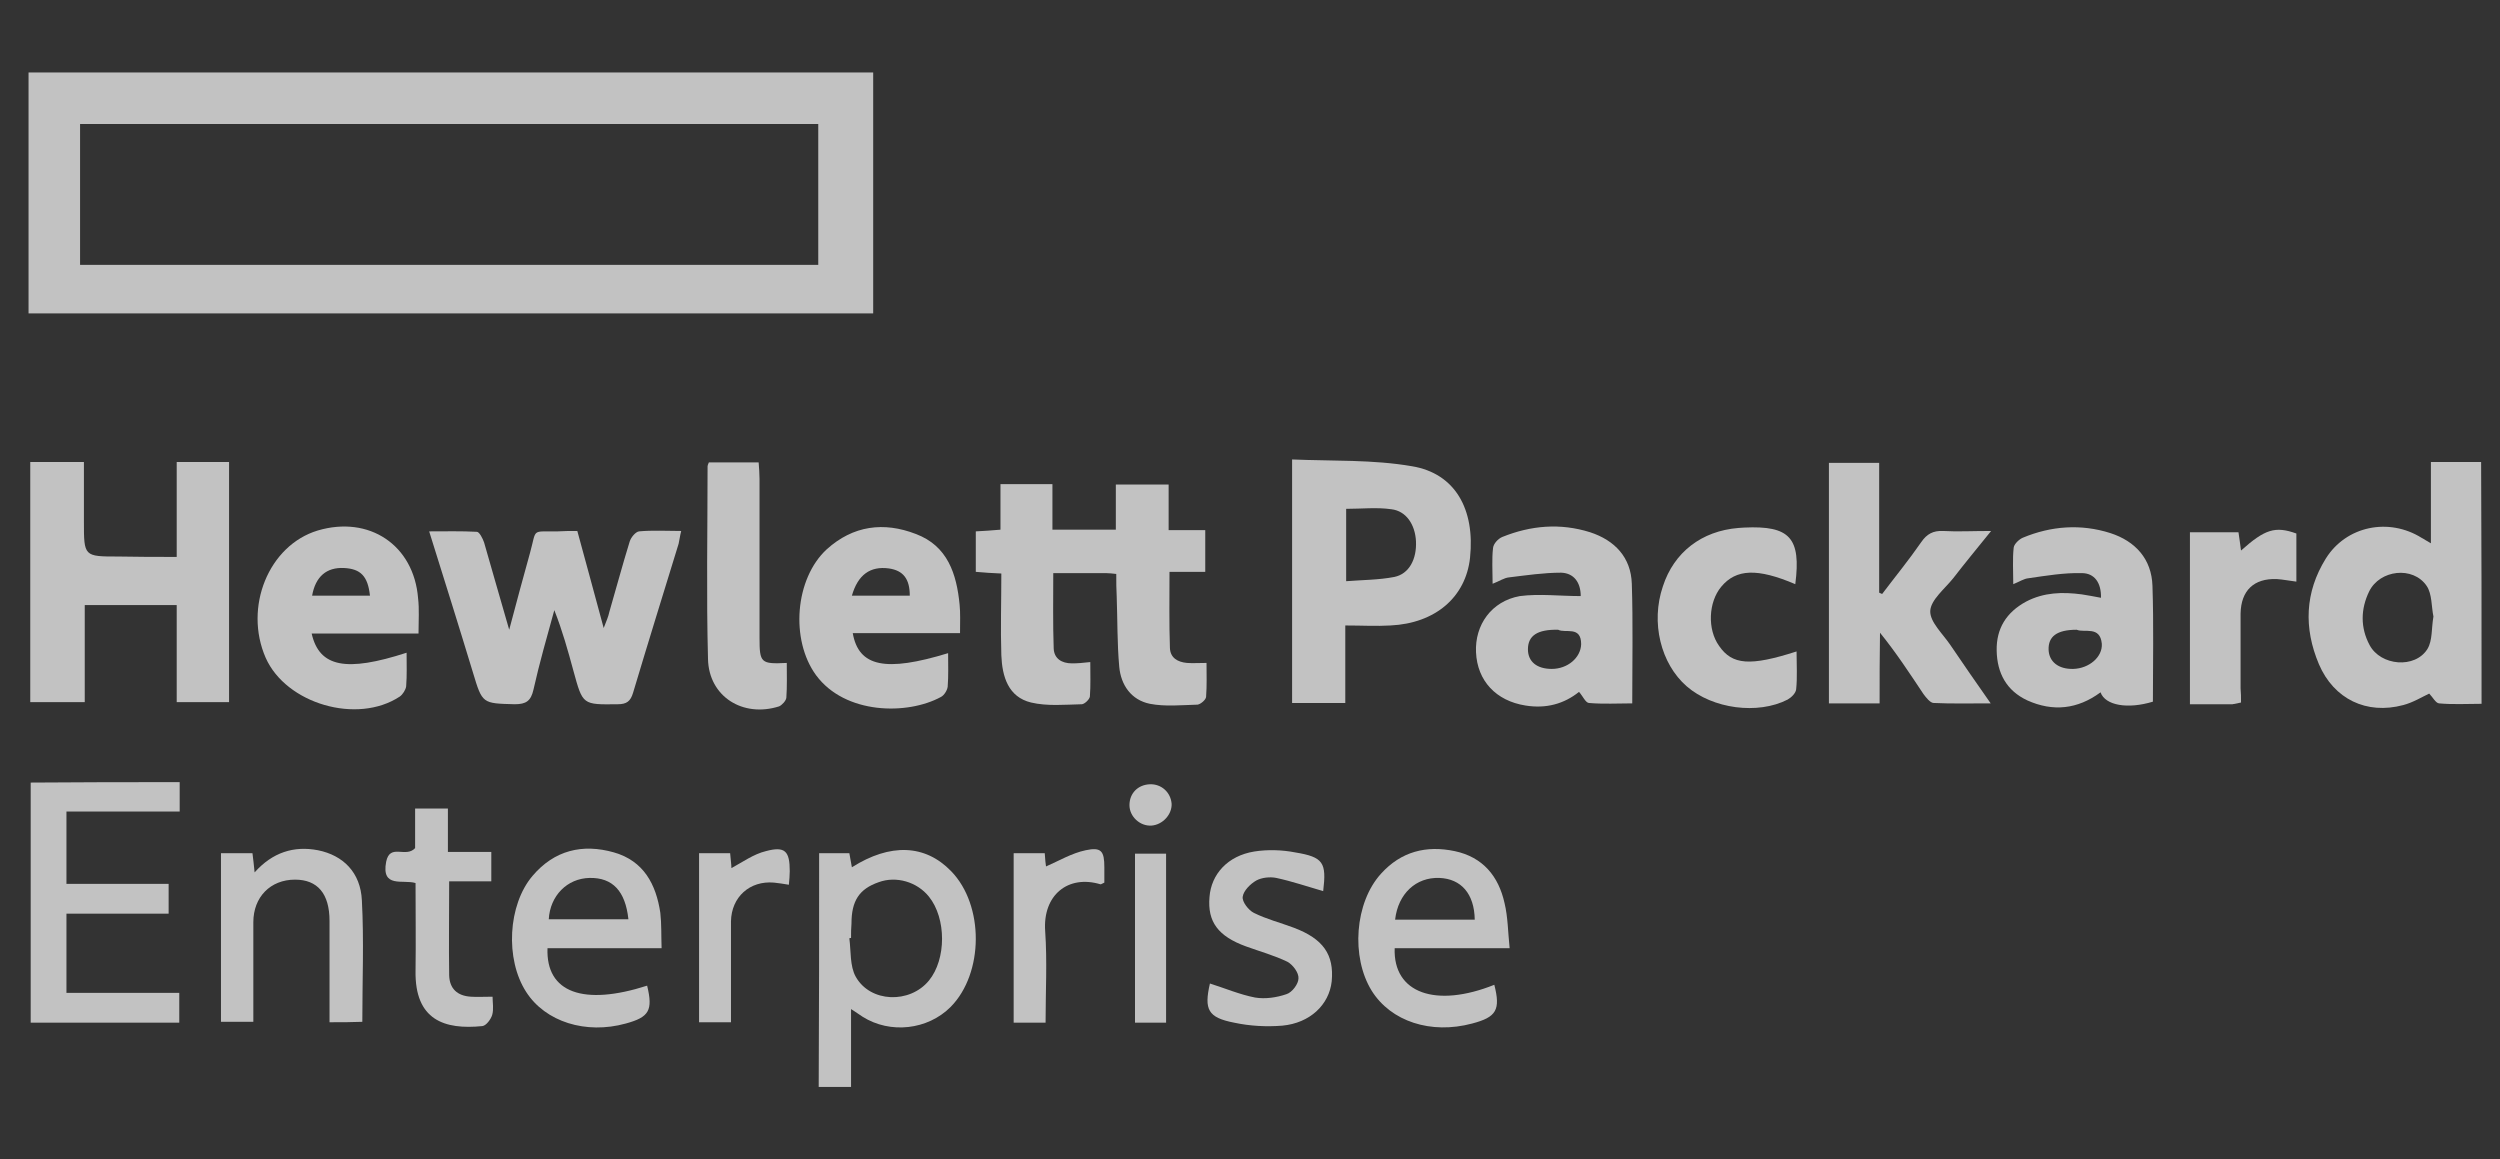 <svg width="69" height="32" viewBox="0 0 69 32" fill="none" xmlns="http://www.w3.org/2000/svg">
<rect x="0" y="0" width="69" height="32" fill="#333333" stroke="none"/>
<g opacity="0.7">
<g clip-path="url(#clip0_2005_5610)">
<path d="M30.809 15.841C30.692 15.829 30.609 15.818 30.527 15.818C30.057 15.818 29.587 15.818 29.07 15.818C29.07 16.535 29.058 17.216 29.082 17.898C29.094 18.18 29.305 18.309 29.587 18.309C29.74 18.309 29.881 18.297 30.092 18.273C30.092 18.591 30.104 18.92 30.081 19.225C30.069 19.308 29.928 19.437 29.857 19.437C29.387 19.448 28.906 19.495 28.459 19.39C27.825 19.237 27.66 18.673 27.637 18.085C27.613 17.345 27.637 16.605 27.637 15.829C27.39 15.818 27.178 15.806 26.932 15.783C26.932 15.418 26.932 15.066 26.932 14.666C27.143 14.655 27.343 14.643 27.613 14.619C27.613 14.208 27.613 13.797 27.613 13.362C28.107 13.362 28.553 13.362 29.047 13.362C29.047 13.773 29.047 14.185 29.047 14.619C29.658 14.619 30.198 14.619 30.797 14.619C30.797 14.208 30.797 13.809 30.797 13.374C31.291 13.374 31.749 13.374 32.254 13.374C32.254 13.773 32.254 14.185 32.254 14.631C32.619 14.631 32.924 14.631 33.265 14.631C33.265 15.019 33.265 15.371 33.265 15.783C32.948 15.783 32.63 15.783 32.278 15.783C32.278 16.523 32.266 17.204 32.29 17.886C32.301 18.156 32.501 18.273 32.76 18.297C32.924 18.309 33.077 18.297 33.3 18.297C33.3 18.602 33.312 18.92 33.288 19.237C33.277 19.319 33.136 19.437 33.053 19.448C32.607 19.46 32.16 19.507 31.737 19.425C31.22 19.319 30.938 18.908 30.891 18.403C30.833 17.756 30.844 17.11 30.821 16.464C30.809 16.264 30.809 16.064 30.809 15.841Z" fill="white"/>
<path d="M4.877 15.371C4.877 14.89 4.877 14.467 4.877 14.032C4.877 13.621 4.877 13.198 4.877 12.751C5.371 12.751 5.829 12.751 6.322 12.751C6.322 14.948 6.322 17.146 6.322 19.378C5.864 19.378 5.382 19.378 4.877 19.378C4.877 18.485 4.877 17.604 4.877 16.699C4.031 16.699 3.209 16.699 2.339 16.699C2.339 17.58 2.339 18.462 2.339 19.378C1.81 19.378 1.329 19.378 0.835 19.378C0.835 17.157 0.835 14.972 0.835 12.751C1.317 12.751 1.775 12.751 2.316 12.751C2.316 13.303 2.316 13.844 2.316 14.396C2.316 15.36 2.316 15.36 3.267 15.36C3.796 15.371 4.313 15.371 4.877 15.371Z" fill="white"/>
<path d="M37.13 17.263C37.13 18.003 37.13 18.685 37.13 19.402C36.625 19.402 36.155 19.402 35.662 19.402C35.662 17.181 35.662 14.984 35.662 12.681C36.778 12.728 37.894 12.681 38.975 12.869C40.162 13.068 40.714 14.055 40.573 15.395C40.456 16.476 39.621 17.204 38.376 17.263C37.988 17.287 37.589 17.263 37.13 17.263ZM37.154 16.041C37.612 16.006 38.059 16.006 38.482 15.924C38.893 15.841 39.105 15.43 39.081 14.937C39.057 14.478 38.811 14.102 38.4 14.055C38 13.997 37.577 14.044 37.154 14.044C37.154 14.702 37.154 15.336 37.154 16.041Z" fill="white"/>
<path d="M15.934 14.655C16.169 15.524 16.404 16.37 16.662 17.334C16.744 17.122 16.791 17.016 16.815 16.899C17.003 16.253 17.179 15.595 17.379 14.948C17.414 14.831 17.543 14.678 17.637 14.666C18.013 14.631 18.389 14.655 18.801 14.655C18.765 14.796 18.754 14.901 18.73 15.007C18.307 16.382 17.884 17.745 17.473 19.12C17.402 19.355 17.297 19.437 17.05 19.437C16.075 19.449 16.086 19.46 15.828 18.52C15.675 17.956 15.522 17.404 15.299 16.84C15.099 17.569 14.888 18.297 14.723 19.037C14.653 19.343 14.524 19.437 14.207 19.437C13.313 19.413 13.313 19.425 13.055 18.567C12.667 17.287 12.268 16.018 11.845 14.666C12.315 14.666 12.738 14.655 13.161 14.678C13.231 14.678 13.325 14.866 13.361 14.972C13.584 15.736 13.795 16.499 14.054 17.381C14.265 16.593 14.441 15.924 14.63 15.254C14.818 14.572 14.653 14.678 15.393 14.666C15.569 14.655 15.734 14.655 15.934 14.655Z" fill="white"/>
<path d="M68.491 19.425C68.091 19.425 67.704 19.449 67.316 19.413C67.222 19.402 67.14 19.237 67.046 19.143C66.846 19.237 66.599 19.39 66.329 19.46C65.319 19.731 64.414 19.296 64.002 18.332C63.58 17.334 63.615 16.347 64.191 15.418C64.754 14.514 65.93 14.279 66.834 14.843C66.905 14.878 66.963 14.925 67.093 14.995C67.093 14.22 67.093 13.503 67.093 12.751C67.575 12.751 68.021 12.751 68.479 12.751C68.491 14.984 68.491 17.181 68.491 19.425ZM67.163 17.016C67.105 16.746 67.128 16.394 66.975 16.17C66.599 15.618 65.683 15.724 65.389 16.323C65.154 16.805 65.142 17.322 65.401 17.804C65.706 18.379 66.658 18.462 66.999 17.909C67.14 17.674 67.105 17.345 67.163 17.016Z" fill="white"/>
<path d="M51.877 19.413C51.371 19.413 50.937 19.413 50.478 19.413C50.478 17.204 50.478 15.007 50.478 12.775C50.925 12.775 51.371 12.775 51.865 12.775C51.865 13.973 51.865 15.172 51.865 16.358C51.888 16.37 51.924 16.382 51.947 16.394C52.311 15.912 52.687 15.454 53.028 14.96C53.181 14.737 53.357 14.643 53.627 14.655C54.027 14.678 54.426 14.655 54.955 14.655C54.556 15.148 54.227 15.548 53.909 15.959C53.674 16.253 53.287 16.558 53.275 16.864C53.263 17.169 53.627 17.498 53.839 17.815C54.18 18.321 54.532 18.826 54.943 19.413C54.356 19.413 53.851 19.425 53.369 19.402C53.275 19.402 53.157 19.249 53.087 19.155C52.711 18.591 52.335 18.015 51.888 17.463C51.877 18.109 51.877 18.744 51.877 19.413Z" fill="white"/>
<path d="M43.628 16.452C43.628 16.076 43.44 15.818 43.088 15.806C42.606 15.806 42.136 15.877 41.654 15.935C41.513 15.947 41.384 16.041 41.196 16.112C41.196 15.747 41.172 15.43 41.208 15.125C41.219 15.007 41.349 14.866 41.466 14.819C42.254 14.502 43.064 14.431 43.887 14.69C44.568 14.913 45.015 15.383 45.038 16.112C45.073 17.193 45.05 18.274 45.05 19.413C44.651 19.413 44.251 19.437 43.852 19.402C43.758 19.39 43.687 19.214 43.581 19.096C43.17 19.425 42.676 19.566 42.101 19.472C41.29 19.343 40.773 18.791 40.738 18.003C40.703 17.251 41.161 16.593 41.948 16.452C42.489 16.382 43.053 16.452 43.628 16.452ZM43.005 17.381C42.43 17.369 42.171 17.545 42.171 17.921C42.171 18.262 42.418 18.462 42.829 18.462C43.264 18.462 43.628 18.156 43.64 17.78C43.64 17.263 43.205 17.486 43.005 17.381Z" fill="white"/>
<path d="M57.987 16.499C57.998 16.088 57.81 15.818 57.458 15.818C56.964 15.806 56.483 15.888 55.989 15.959C55.86 15.97 55.742 16.053 55.566 16.123C55.566 15.747 55.543 15.43 55.578 15.113C55.59 15.019 55.719 14.89 55.825 14.843C56.612 14.514 57.434 14.455 58.245 14.713C58.938 14.937 59.385 15.43 59.408 16.17C59.444 17.239 59.42 18.309 59.42 19.366C58.727 19.578 58.104 19.472 57.975 19.108C57.34 19.578 56.659 19.648 55.954 19.331C55.378 19.061 55.12 18.579 55.108 17.956C55.096 17.345 55.378 16.899 55.919 16.605C56.412 16.346 56.929 16.335 57.458 16.405C57.634 16.429 57.787 16.464 57.987 16.499ZM57.317 17.381C56.765 17.381 56.53 17.569 56.541 17.933C56.553 18.262 56.812 18.473 57.223 18.462C57.658 18.45 58.034 18.133 58.01 17.768C57.963 17.263 57.528 17.474 57.317 17.381Z" fill="white"/>
<path d="M26.497 17.475C25.475 17.475 24.511 17.475 23.536 17.475C23.7 18.403 24.441 18.556 26.168 18.027C26.168 18.344 26.18 18.65 26.156 18.955C26.144 19.049 26.062 19.19 25.968 19.237C25.04 19.742 23.324 19.719 22.525 18.638C21.809 17.663 21.938 15.971 22.819 15.16C23.548 14.502 24.394 14.396 25.275 14.737C26.156 15.066 26.403 15.841 26.485 16.687C26.509 16.922 26.497 17.169 26.497 17.475ZM23.512 16.441C24.065 16.441 24.582 16.441 25.11 16.441C25.11 15.982 24.934 15.747 24.535 15.689C24.018 15.618 23.677 15.865 23.512 16.441Z" fill="white"/>
<path d="M11.551 17.486C10.552 17.486 9.577 17.486 8.602 17.486C8.813 18.415 9.554 18.556 11.222 18.015C11.222 18.332 11.234 18.638 11.21 18.943C11.198 19.037 11.116 19.167 11.034 19.225C9.859 20.001 7.897 19.425 7.333 18.156C6.722 16.758 7.415 15.054 8.766 14.643C10.188 14.22 11.422 15.042 11.539 16.511C11.575 16.817 11.551 17.11 11.551 17.486ZM10.211 16.441C10.153 15.9 9.953 15.7 9.495 15.677C9.013 15.653 8.708 15.912 8.614 16.441C9.142 16.441 9.671 16.441 10.211 16.441Z" fill="white"/>
<path d="M4.959 21.587C4.959 21.857 4.959 22.104 4.959 22.398C3.914 22.398 2.891 22.398 1.834 22.398C1.834 23.079 1.834 23.714 1.834 24.395C2.75 24.395 3.679 24.395 4.654 24.395C4.654 24.677 4.654 24.924 4.654 25.218C3.726 25.218 2.797 25.218 1.834 25.218C1.834 25.958 1.834 26.651 1.834 27.403C2.856 27.403 3.89 27.403 4.948 27.403C4.948 27.697 4.948 27.944 4.948 28.226C3.585 28.226 2.233 28.226 0.847 28.226C0.847 26.017 0.847 23.82 0.847 21.599C2.222 21.587 3.561 21.587 4.959 21.587Z" fill="white"/>
<path d="M22.608 23.549C22.913 23.549 23.16 23.549 23.442 23.549C23.465 23.679 23.489 23.808 23.512 23.937C24.57 23.267 25.533 23.303 26.25 24.043C27.167 24.983 27.155 26.863 26.238 27.791C25.604 28.426 24.57 28.543 23.806 28.061C23.724 28.003 23.63 27.944 23.489 27.85C23.489 28.59 23.489 29.283 23.489 30.012C23.172 30.012 22.901 30.012 22.596 30.012C22.608 27.862 22.608 25.723 22.608 23.549ZM23.489 25.888C23.477 25.888 23.454 25.888 23.442 25.899C23.489 26.252 23.454 26.663 23.618 26.957C24.018 27.674 25.11 27.709 25.639 27.063C26.121 26.475 26.121 25.347 25.639 24.748C25.31 24.337 24.734 24.172 24.253 24.348C23.712 24.536 23.501 24.865 23.501 25.488C23.489 25.617 23.489 25.758 23.489 25.888Z" fill="white"/>
<path d="M49.55 16.123C48.504 15.677 47.917 15.7 47.506 16.194C47.153 16.617 47.118 17.369 47.447 17.827C47.811 18.356 48.305 18.391 49.585 17.98C49.585 18.344 49.609 18.685 49.574 19.026C49.562 19.131 49.444 19.249 49.339 19.308C48.516 19.731 47.271 19.566 46.554 18.943C45.837 18.321 45.555 17.181 45.896 16.182C46.201 15.242 46.965 14.655 47.976 14.572C48.034 14.572 48.081 14.561 48.14 14.561C49.397 14.502 49.715 14.843 49.55 16.123Z" fill="white"/>
<path d="M41.666 26.17C40.562 26.17 39.528 26.17 38.493 26.17C38.447 27.415 39.633 27.826 41.243 27.18C41.419 27.873 41.302 28.073 40.632 28.249C39.492 28.555 38.388 28.191 37.859 27.345C37.283 26.416 37.389 24.912 38.117 24.113C38.67 23.502 39.363 23.326 40.15 23.491C40.926 23.655 41.361 24.184 41.525 24.924C41.619 25.312 41.619 25.723 41.666 26.17ZM40.703 25.382C40.691 24.666 40.327 24.254 39.727 24.231C39.081 24.207 38.587 24.666 38.505 25.382C39.234 25.382 39.95 25.382 40.703 25.382Z" fill="white"/>
<path d="M18.26 26.17C17.179 26.17 16.145 26.17 15.111 26.17C15.064 27.403 16.11 27.767 17.861 27.204C18.025 27.885 17.919 28.073 17.273 28.249C16.169 28.555 15.052 28.202 14.524 27.38C13.936 26.475 14.018 24.971 14.7 24.172C15.299 23.467 16.075 23.279 16.944 23.526C17.767 23.761 18.107 24.407 18.225 25.194C18.26 25.5 18.248 25.817 18.26 26.17ZM15.146 25.371C15.875 25.371 16.603 25.371 17.344 25.371C17.261 24.595 16.909 24.219 16.274 24.231C15.652 24.243 15.182 24.724 15.146 25.371Z" fill="white"/>
<path d="M19.564 12.763C20.023 12.763 20.457 12.763 20.939 12.763C20.951 12.927 20.963 13.08 20.963 13.221C20.963 14.678 20.963 16.147 20.963 17.604C20.963 18.297 20.998 18.332 21.715 18.297C21.715 18.614 21.726 18.943 21.703 19.261C21.691 19.343 21.585 19.46 21.503 19.496C20.504 19.813 19.564 19.225 19.541 18.191C19.494 16.417 19.529 14.643 19.529 12.869C19.529 12.845 19.541 12.822 19.564 12.763Z" fill="white"/>
<path d="M9.095 28.214C9.095 27.262 9.095 26.334 9.095 25.418C9.095 24.666 8.766 24.278 8.143 24.278C7.462 24.278 6.992 24.76 6.992 25.453C6.992 26.358 6.992 27.262 6.992 28.202C6.686 28.202 6.404 28.202 6.099 28.202C6.099 26.663 6.099 25.124 6.099 23.549C6.393 23.549 6.663 23.549 6.968 23.549C6.992 23.714 7.004 23.867 7.027 24.078C7.521 23.526 8.108 23.338 8.778 23.467C9.471 23.608 9.953 24.078 9.988 24.854C10.047 25.958 10 27.063 10 28.202C9.706 28.214 9.436 28.214 9.095 28.214Z" fill="white"/>
<path d="M61.852 19.39C61.746 19.413 61.676 19.425 61.617 19.437C61.241 19.437 60.865 19.437 60.442 19.437C60.442 17.839 60.442 16.276 60.442 14.69C60.889 14.69 61.312 14.69 61.782 14.69C61.805 14.854 61.829 15.007 61.852 15.195C62.51 14.608 62.792 14.514 63.38 14.725C63.38 15.16 63.38 15.595 63.38 16.053C63.18 16.029 63.016 15.994 62.839 15.982C62.205 15.959 61.852 16.3 61.84 16.934C61.84 17.627 61.84 18.309 61.84 19.002C61.852 19.12 61.852 19.249 61.852 19.39Z" fill="white"/>
<path d="M36.52 24.595C36.073 24.466 35.662 24.325 35.227 24.231C35.051 24.195 34.828 24.219 34.675 24.301C34.51 24.395 34.322 24.583 34.299 24.748C34.275 24.889 34.463 25.124 34.604 25.194C34.957 25.37 35.333 25.464 35.709 25.605C36.52 25.911 36.825 26.346 36.755 27.086C36.684 27.732 36.155 28.237 35.392 28.308C34.957 28.343 34.499 28.32 34.064 28.226C33.335 28.085 33.23 27.861 33.394 27.145C33.805 27.274 34.217 27.45 34.64 27.532C34.922 27.579 35.239 27.532 35.509 27.438C35.662 27.391 35.838 27.156 35.838 27.004C35.85 26.851 35.685 26.628 35.533 26.545C35.168 26.369 34.781 26.263 34.393 26.122C33.617 25.84 33.324 25.441 33.382 24.759C33.429 24.125 33.888 23.62 34.616 23.502C34.98 23.444 35.38 23.455 35.744 23.526C36.531 23.655 36.614 23.808 36.52 24.595Z" fill="white"/>
<path d="M12.397 24.325C12.397 25.253 12.385 26.087 12.397 26.922C12.409 27.286 12.62 27.486 12.996 27.509C13.172 27.521 13.349 27.509 13.595 27.509C13.595 27.674 13.631 27.85 13.584 28.014C13.548 28.132 13.419 28.308 13.313 28.32C12.268 28.426 11.445 28.155 11.469 26.792C11.48 25.993 11.469 25.194 11.469 24.372C11.128 24.266 10.517 24.525 10.658 23.784C10.764 23.267 11.198 23.69 11.457 23.408C11.457 23.103 11.457 22.727 11.457 22.316C11.774 22.316 12.044 22.316 12.362 22.316C12.362 22.692 12.362 23.079 12.362 23.514C12.785 23.514 13.149 23.514 13.56 23.514C13.56 23.796 13.56 24.031 13.56 24.325C13.184 24.325 12.808 24.325 12.397 24.325Z" fill="white"/>
<path d="M19.294 23.549C19.6 23.549 19.87 23.549 20.152 23.549C20.164 23.714 20.187 23.855 20.187 23.96C20.493 23.796 20.798 23.573 21.139 23.491C21.668 23.349 21.797 23.491 21.797 24.043C21.797 24.16 21.785 24.278 21.773 24.419C21.621 24.395 21.491 24.372 21.362 24.36C20.692 24.301 20.187 24.759 20.175 25.429C20.175 26.346 20.175 27.262 20.175 28.214C19.87 28.214 19.6 28.214 19.294 28.214C19.294 26.675 19.294 25.124 19.294 23.549Z" fill="white"/>
<path d="M27.977 23.549C28.283 23.549 28.553 23.549 28.835 23.549C28.847 23.714 28.858 23.855 28.87 23.914C29.223 23.761 29.575 23.549 29.963 23.467C30.398 23.373 30.48 23.491 30.48 23.937C30.48 24.078 30.48 24.231 30.48 24.36C30.421 24.384 30.398 24.407 30.374 24.407C29.481 24.137 28.776 24.701 28.847 25.7C28.905 26.534 28.858 27.368 28.858 28.226C28.541 28.226 28.271 28.226 27.977 28.226C27.977 26.675 27.977 25.124 27.977 23.549Z" fill="white"/>
<path d="M32.184 23.561C32.184 25.136 32.184 26.663 32.184 28.226C31.89 28.226 31.631 28.226 31.326 28.226C31.326 26.675 31.326 25.136 31.326 23.561C31.596 23.561 31.878 23.561 32.184 23.561Z" fill="white"/>
<path d="M31.737 21.646C32.055 21.634 32.313 21.869 32.337 22.186C32.348 22.48 32.09 22.762 31.784 22.786C31.467 22.809 31.173 22.539 31.173 22.222C31.173 21.893 31.408 21.658 31.737 21.646Z" fill="white"/>
<path d="M0.788 2V8.65H24.1V2H0.788ZM22.584 7.311H2.21V3.422H22.584V7.311Z" fill="white"/>
</g>
</g>
<defs>
<clipPath id="clip0_2005_5610">
<rect width="67.703" height="28" fill="white" transform="translate(0.788 2)"/>
</clipPath>
</defs>
</svg>
